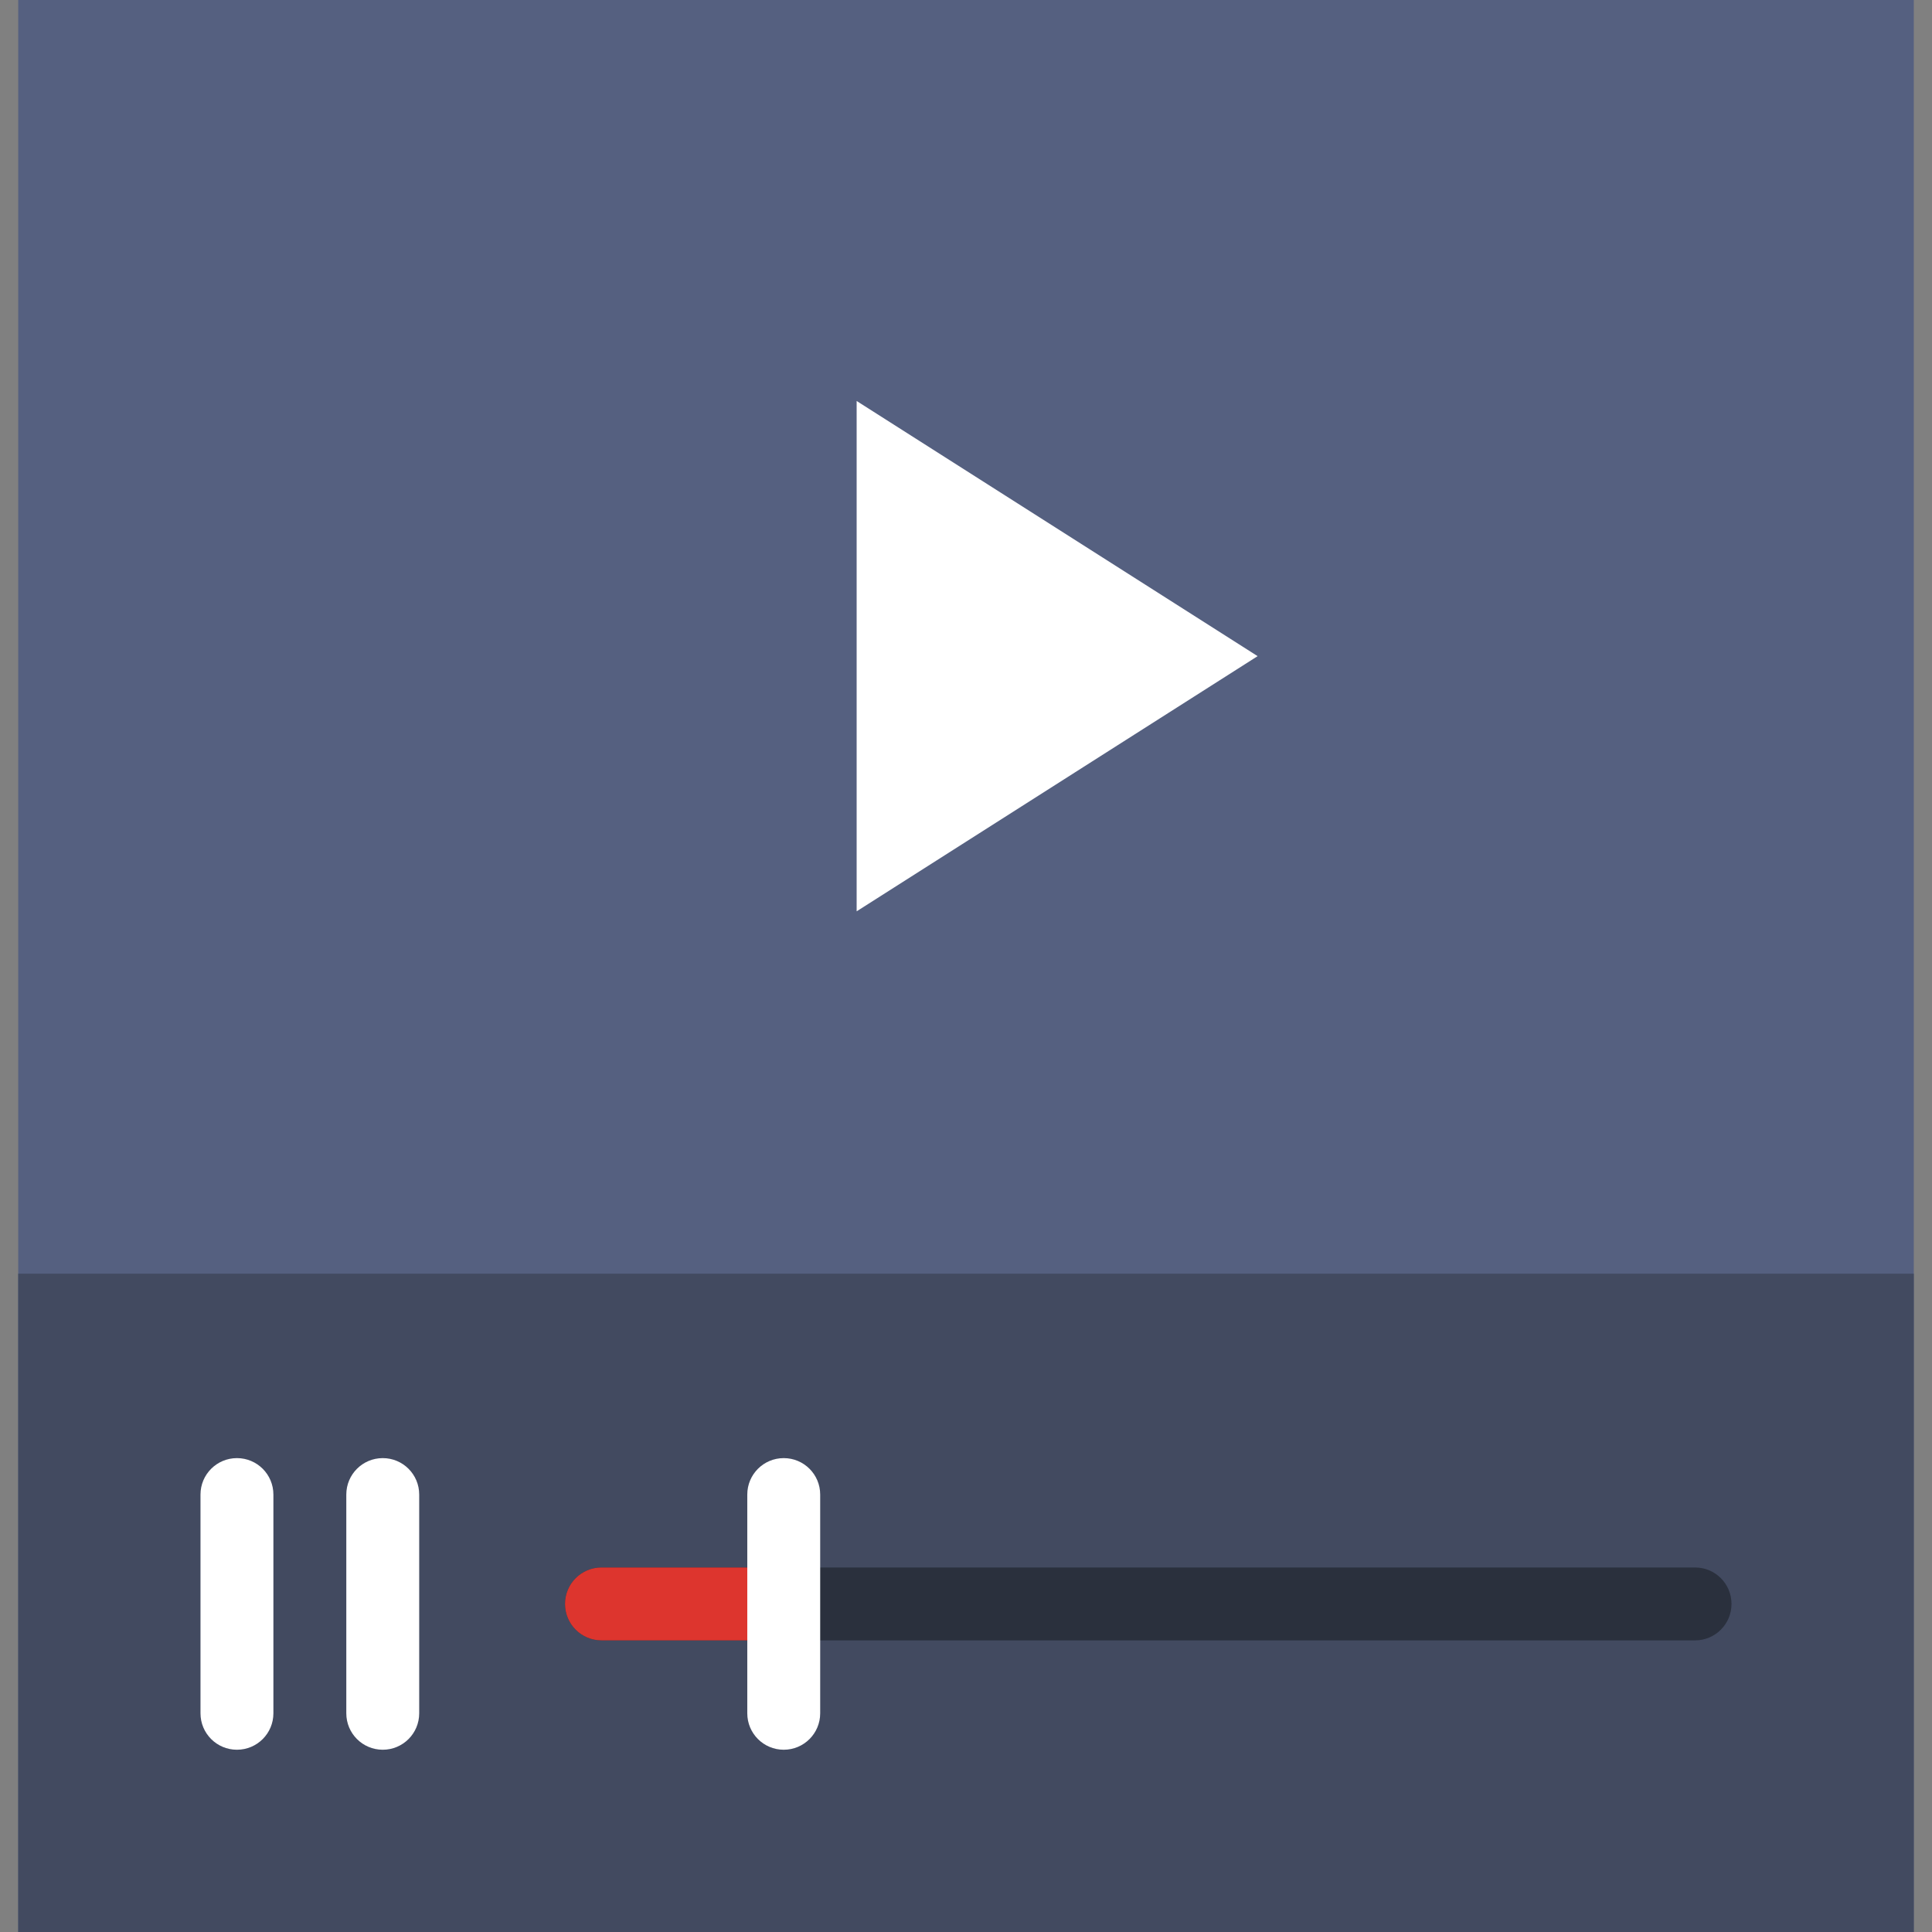 <?xml version="1.0" encoding="iso-8859-1"?>
<!-- Uploaded to: SVG Repo, www.svgrepo.com, Generator: SVG Repo Mixer Tools -->
<svg version="1.1" id="Capa_1" xmlns="http://www.w3.org/2000/svg" xmlns:xlink="http://www.w3.org/1999/xlink" 
	 viewBox="0 0 53 53" xml:space="preserve">
<rect x="0" y="0" width="53" height="53" fill="#808080" stroke="none"/>
<rect x="0.5" style="fill:#556080;" width="52" height="53"/>
<polygon style="fill:#FFFFFF;" points="23.5,25 23.5,17.954 23.5,11 34.5,18 "/>
<rect x="0.5" y="34.941" style="fill:#424A60;" width="52" height="18.059"/>
<path style="fill:#2A303D;" d="M46.5,45h-30c-0.553,0-1-0.447-1-1s0.447-1,1-1h30c0.553,0,1,0.447,1,1S47.053,45,46.5,45z"/>
<path style="fill:#FFFFFF;" d="M6.5,48c-0.553,0-1-0.447-1-1v-6c0-0.553,0.447-1,1-1s1,0.447,1,1v6C7.5,47.553,7.053,48,6.5,48z"/>
<path style="fill:#FFFFFF;" d="M10.5,48c-0.553,0-1-0.447-1-1v-6c0-0.553,0.447-1,1-1s1,0.447,1,1v6C11.5,47.553,11.053,48,10.5,48z
	"/>
<path style="fill:#DD352E;" d="M21.5,43h-5c-0.553,0-1,0.447-1,1s0.447,1,1,1h5V43z"/>
<path style="fill:#FFFFFF;" d="M21.5,48c-0.553,0-1-0.447-1-1v-6c0-0.553,0.447-1,1-1s1,0.447,1,1v6C22.5,47.553,22.053,48,21.5,48z
	"/>
</svg>
